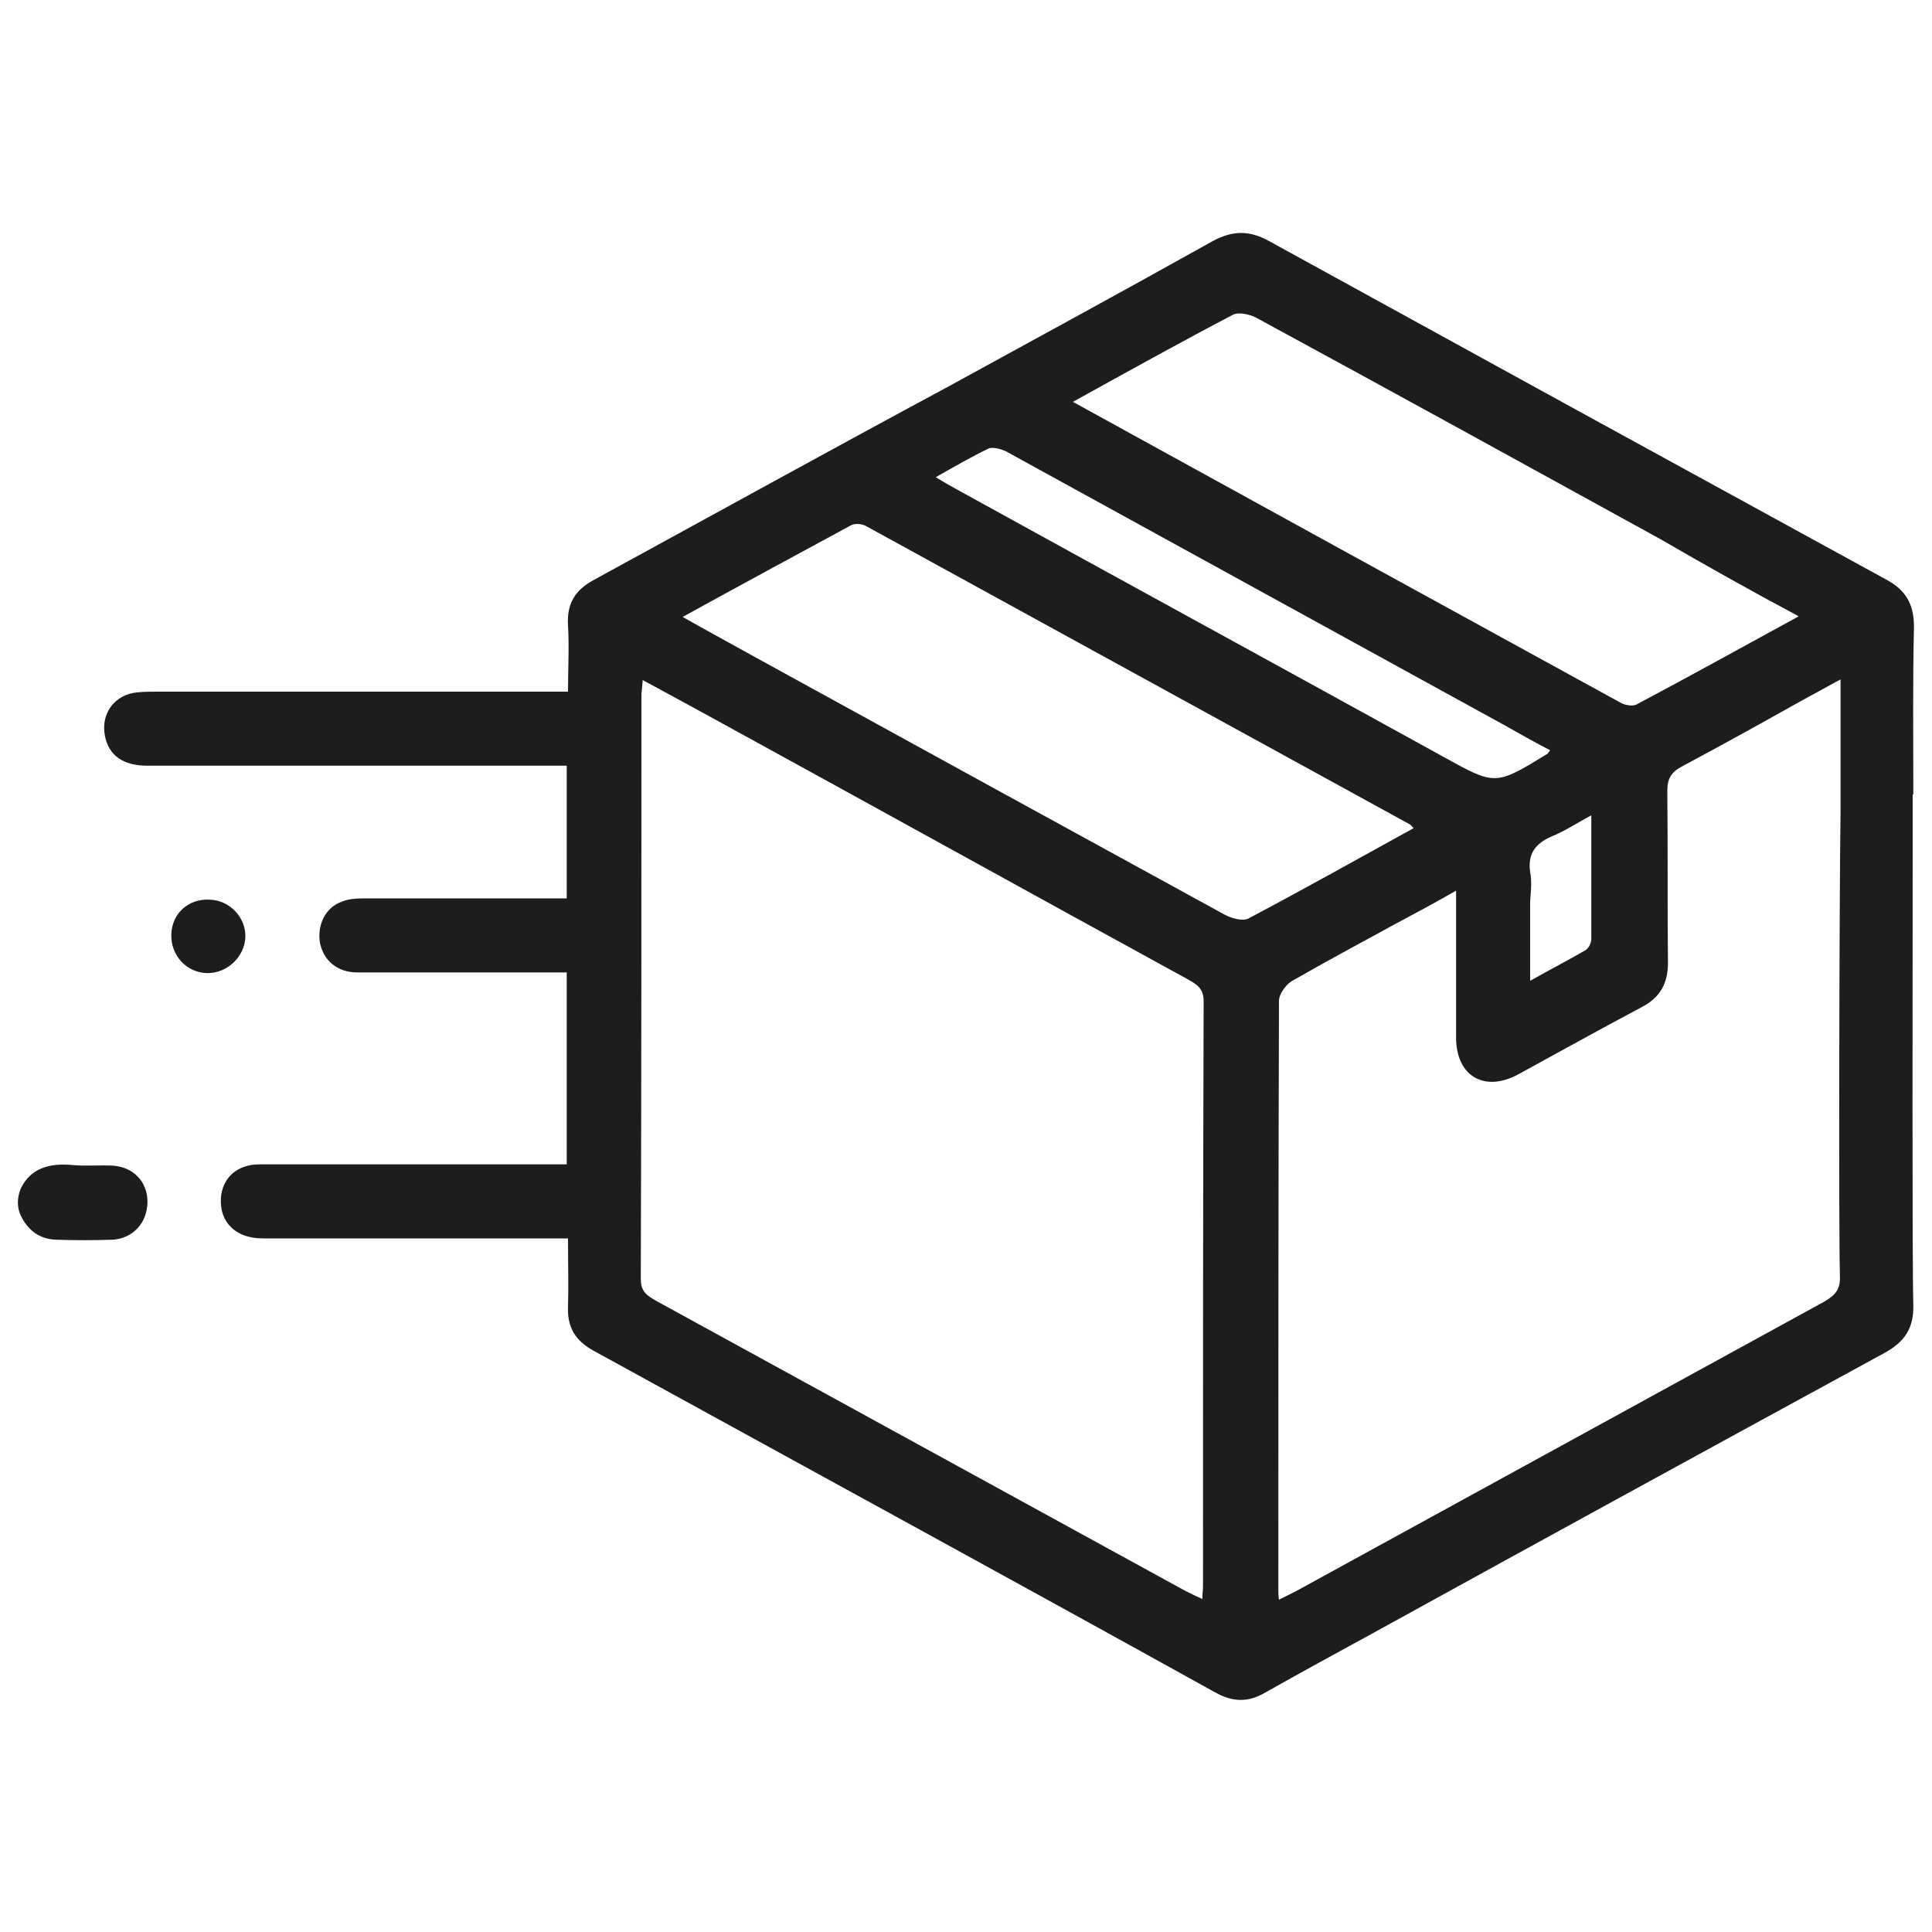 <?xml version="1.0" encoding="utf-8"?>
<!-- Generator: Adobe Illustrator 27.0.0, SVG Export Plug-In . SVG Version: 6.00 Build 0)  -->
<svg version="1.1" id="Ebene_1" xmlns="http://www.w3.org/2000/svg" xmlns:xlink="http://www.w3.org/1999/xlink" x="0px" y="0px"
	 viewBox="0 0 300 300" style="enable-background:new 0 0 300 300;" xml:space="preserve">
<style type="text/css">
	.st0{fill:#1D1D1B;}
</style>
<path class="st0" d="M26.6,145.1c-0.1,3.2,2.3,5.9,5.5,6c3.1,0.1,5.9-2.5,6-5.6c0.1-3-2.4-5.7-5.5-5.8
	C29.3,139.5,26.7,141.8,26.6,145.1 M17.5,181c-2.1-0.1-4.2,0.1-6.3-0.1c-3.4-0.3-6.3,0.4-7.9,3.5c0,0-1.1,2.1-0.1,4.3
	c1,2.1,2.7,3.7,5.5,3.8c2.9,0.1,5.9,0.1,8.8,0c3.2-0.2,5.4-2.7,5.4-5.9C22.9,183.5,20.7,181.2,17.5,181 M285.7,198.1
	c0.1,2.1-0.7,3-2.4,4c-27.4,15-54.7,30-82.1,45c-0.8,0.4-1.6,0.8-2.6,1.3c-0.1-0.7-0.1-1.1-0.1-1.5c0-30.5,0-61,0.1-91.5
	c0-1,1-2.4,1.9-3c5.4-3.1,10.8-6,16.3-9c3-1.6,6-3.2,9.3-5.1c0,7.9,0,15.3,0,22.8c0,6,4.4,8.6,9.7,5.7c6.4-3.5,12.7-7,19.1-10.4
	c2.9-1.5,4.1-3.7,4.1-6.9c-0.1-8.9,0-17.8-0.1-26.7c0-1.9,0.6-2.9,2.3-3.8c5.8-3.1,11.6-6.3,17.3-9.5c2.3-1.3,4.6-2.5,7.3-4
	c0,7,0,13.7,0,20.4C285.6,139.3,285.5,192.3,285.7,198.1 M279.3,95.7c-8.6,4.7-16.9,9.3-25.2,13.7c-0.6,0.3-1.7,0.1-2.3-0.2
	c-28.3-15.5-56.5-31-85.2-46.8c8.5-4.7,16.6-9.2,24.8-13.5c0.9-0.5,2.6-0.1,3.6,0.4c21,11.4,41.9,22.9,62.8,34.4
	C264.7,87.7,271.8,91.7,279.3,95.7 M237.6,135.4c-0.4-2.8,0.8-4.4,3.3-5.5c2-0.8,3.8-2,6.2-3.3c0,6.8,0,13,0,19.2
	c0,0.6-0.4,1.5-1,1.8c-2.6,1.5-5.3,2.9-8.5,4.7V140C237.7,138.5,237.9,136.9,237.6,135.4 M156.6,70.3c25.7,14.1,51.3,28.2,77,42.3
	c2.3,1.3,4.6,2.6,7.1,3.9c-0.4,0.5-0.4,0.6-0.5,0.6c-8,4.9-8,4.9-16.1,0.4c-25.2-13.9-50.5-27.7-75.7-41.6c-0.9-0.5-1.8-1-3.1-1.8
	c3-1.7,5.6-3.2,8.3-4.5C154.4,69.4,155.8,69.8,156.6,70.3 M134.5,81.7c28.1,15.4,56.3,30.9,84.4,46.3c0.2,0.1,0.3,0.3,0.6,0.6
	c-8.7,4.8-17.1,9.5-25.6,14c-0.9,0.5-2.6,0-3.6-0.5c-24.5-13.4-48.9-26.8-73.3-40.2c-3.6-2-7.1-3.9-11-6.1
	c8.9-4.9,17.4-9.5,25.9-14.1C132.6,81.2,133.8,81.3,134.5,81.7 M99.8,105.6c3.3,1.8,6.3,3.4,9.2,5c25.2,13.8,50.3,27.7,75.5,41.5
	c1.4,0.8,2.4,1.4,2.4,3.4c-0.1,30.3-0.1,60.6-0.1,90.9c0,0.5-0.1,1.1-0.1,1.9c-1.1-0.5-1.9-0.9-2.7-1.3c-27.4-15-54.7-30-82.1-45
	c-1.4-0.8-2.4-1.4-2.4-3.4c0.1-30.3,0.1-60.6,0.1-90.9C99.7,107.1,99.7,106.6,99.8,105.6 M297.1,123.3c0-8.7-0.1-17.4,0.1-26
	c0-3.5-1.3-5.7-4.3-7.3c-32-17.5-63.9-35-95.9-52.6c-3.1-1.7-5.7-1.6-8.8,0.1c-13.6,7.6-27.2,15-40.9,22.5
	C128.9,69.9,110.6,80,92.3,90c-3,1.6-4.3,3.7-4.1,7.1c0.2,3.4,0,6.8,0,10.3h-3.9c-19.9,0-39.8,0-59.7,0c-1.1,0-2.1,0-3.2,0.1
	c-3.6,0.3-5.8,3.3-5.1,6.8c0.6,3,2.8,4.6,6.6,4.6c20.7,0,41.3,0,62,0H88v20.6h-3.2c-9.3,0-18.6,0-27.8,0c-1.3,0-2.7,0-3.9,0.5
	c-2.6,0.9-3.9,3.7-3.4,6.5c0.6,2.7,2.7,4.5,5.8,4.5c9.9,0,19.7,0,29.6,0H88v29.8c-9.1,0-17.9,0-26.8,0c-7,0-14,0-20.9,0
	c-3.5,0-5.8,2.1-6,5.3c-0.2,3.7,2.3,6.2,6.5,6.2c14.7,0,29.5,0,44.2,0h3.2c0,3.8,0.1,7.2,0,10.7c-0.1,3.2,1.2,5.2,3.9,6.7
	c32.2,17.7,64.5,35.3,96.6,53.1c2.7,1.5,5.1,1.6,7.8,0c5.5-3.1,11-6.1,16.5-9.1c26.5-14.6,53-29.1,79.6-43.6
	c3.1-1.7,4.6-3.8,4.5-7.5c-0.2-6.5-0.1-52-0.1-71.3c0-0.1,0-0.2,0-0.2c0-1.1,0-2.2,0-3.3c0-2,0-3.5,0-4.4
	C297.1,123.3,297.1,123.3,297.1,123.3"/>
</svg>
